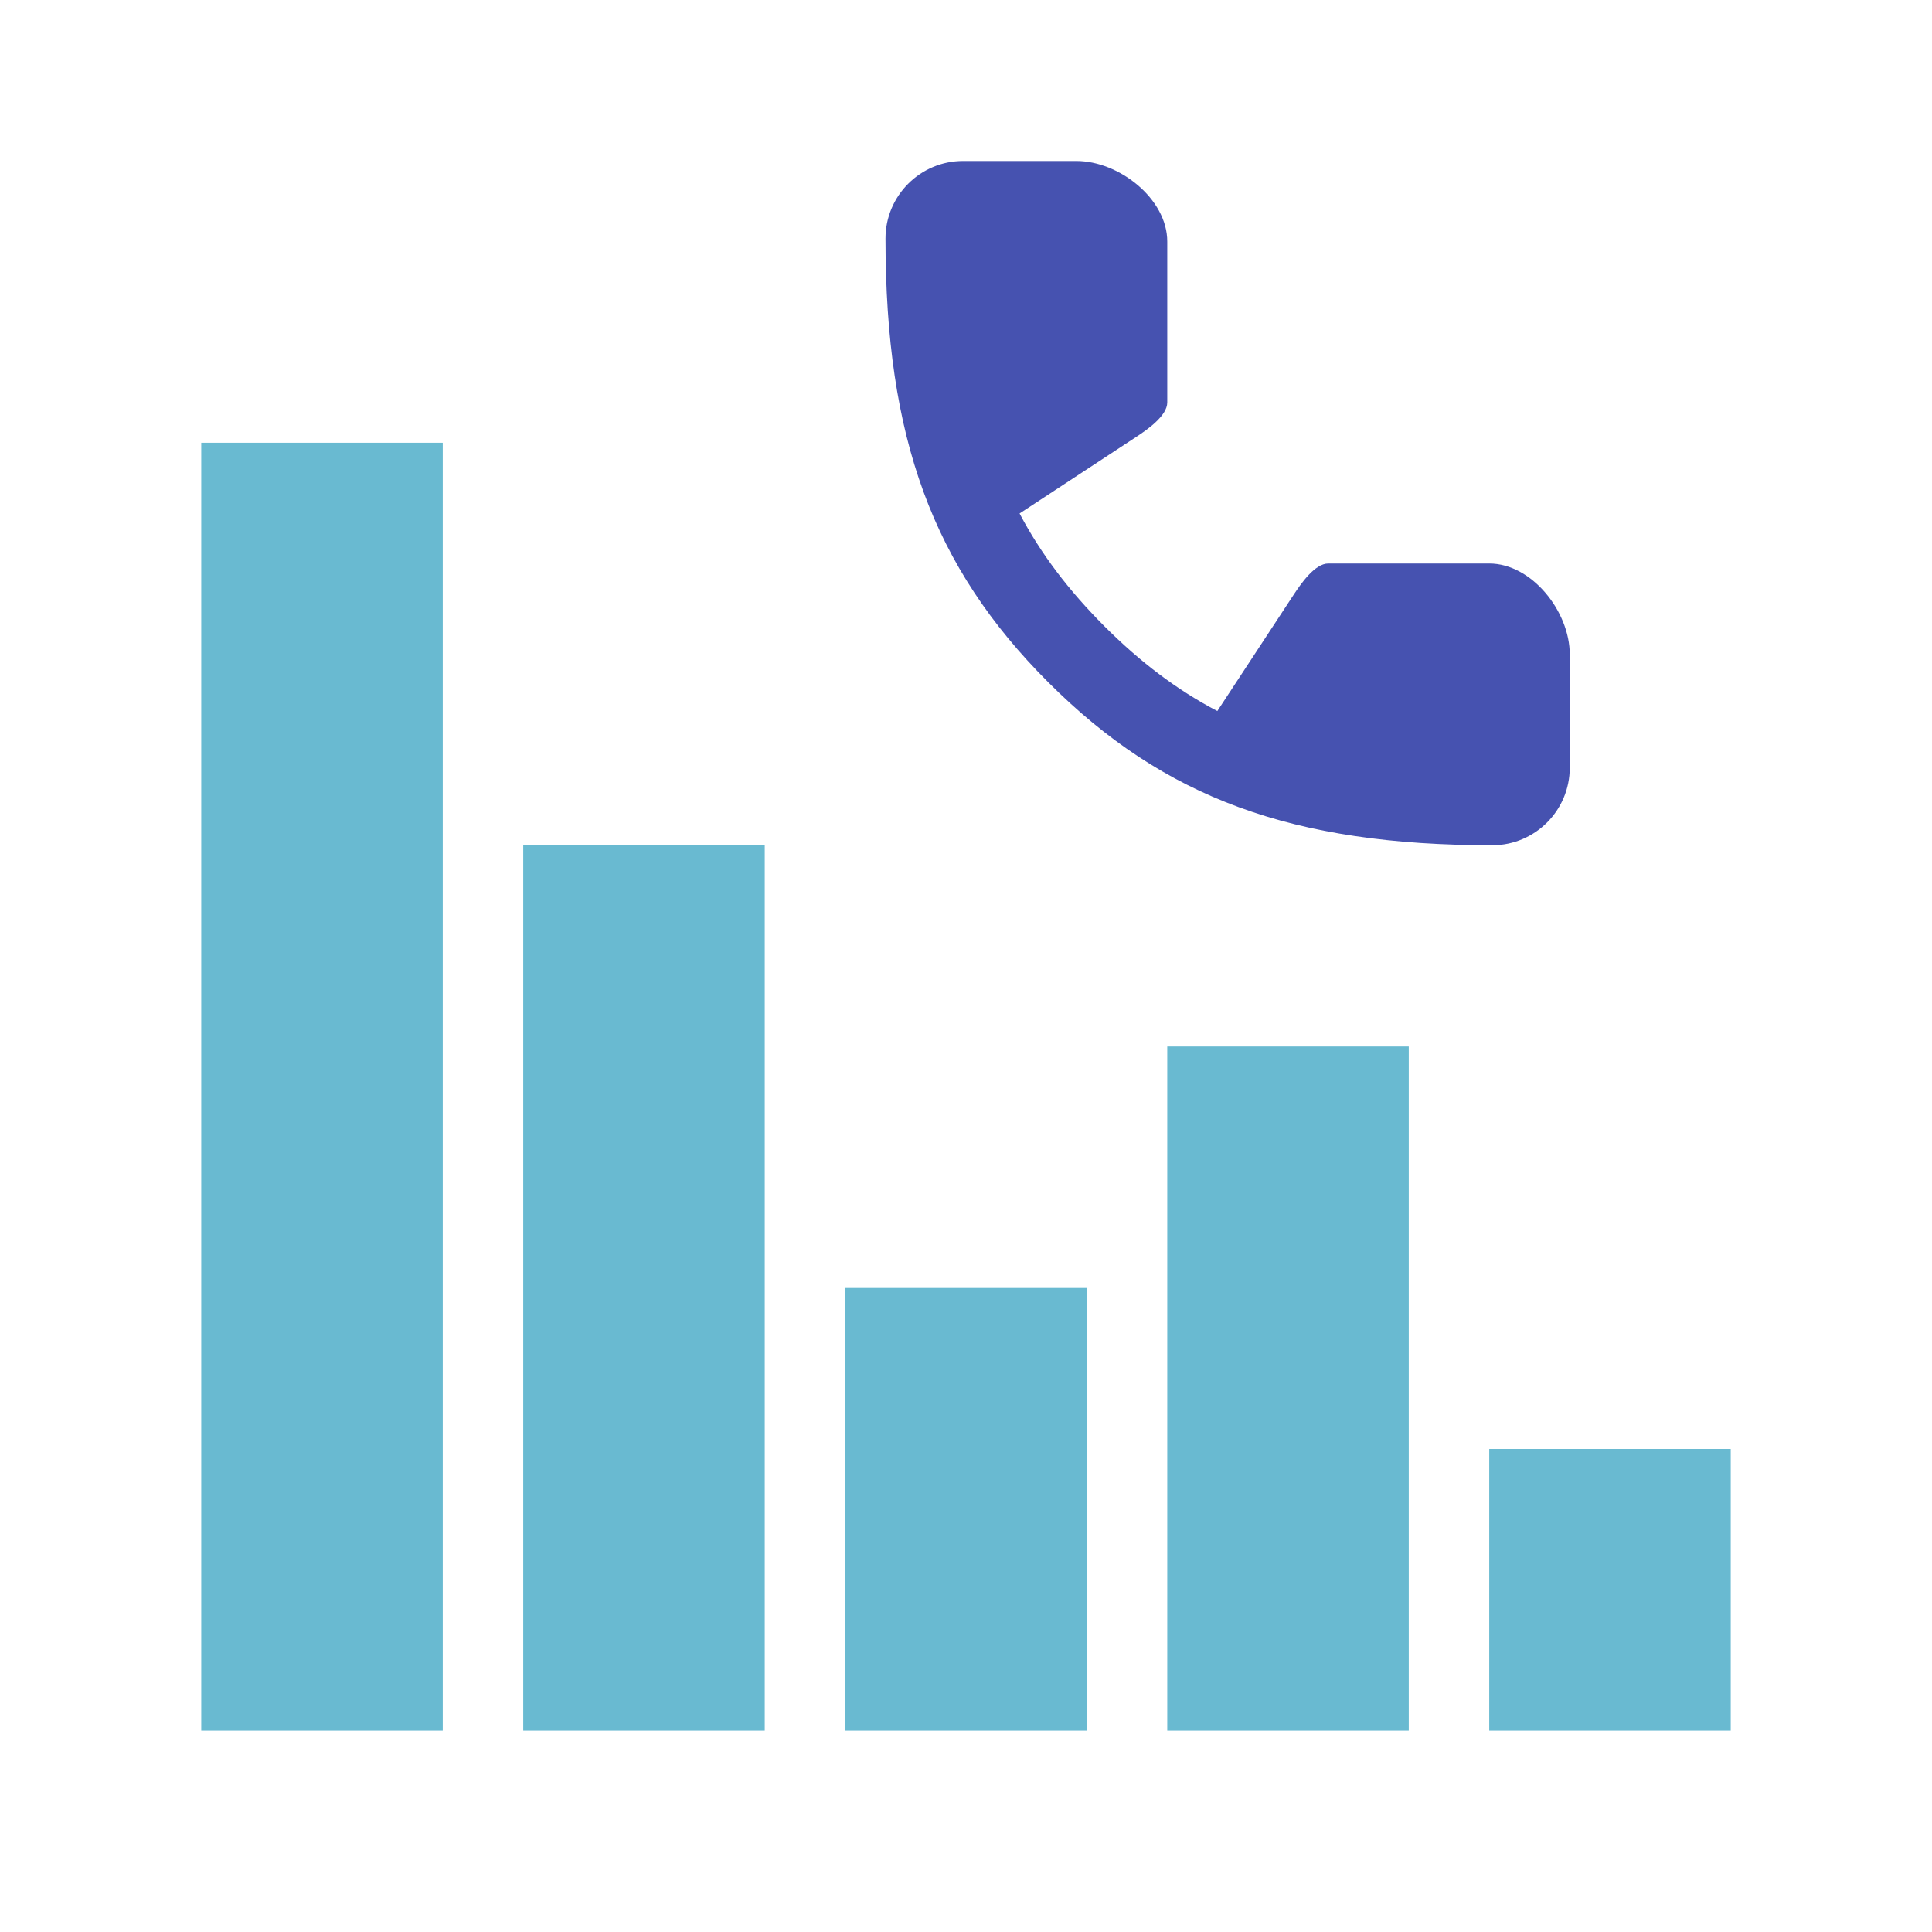 <?xml version="1.0" encoding="UTF-8"?> <svg xmlns="http://www.w3.org/2000/svg" width="70" height="70" viewBox="0 0 70 70" fill="none"><path d="M53.958 20.417H48.125C47.641 20.417 47.138 21.144 46.872 21.548L44.106 25.763C42.639 24.994 41.309 23.984 40.017 22.692C38.725 21.398 37.712 20.068 36.941 18.604L41.159 15.836C41.564 15.57 42.292 15.067 42.292 14.583V8.75C42.292 7.204 40.549 5.833 39 5.833H34.891C33.342 5.833 32.083 7.093 32.083 8.641C32.083 15.872 33.792 20.533 37.984 24.724C42.175 28.916 46.834 30.625 54.068 30.625C55.617 30.625 56.875 29.365 56.875 27.816V23.708C56.875 22.159 55.503 20.417 53.958 20.417Z" fill="#4652B0"></path><path d="M16.042 16.042H7.292V62.708H16.042V16.042Z" fill="#69BAD1"></path><path d="M27.708 30.625H18.958V62.708H27.708V30.625Z" fill="#69BAD1"></path><path d="M39.375 46.667H30.625V62.708H39.375V46.667Z" fill="#69BAD1"></path><path d="M51.042 37.917H42.292V62.708H51.042V37.917Z" fill="#69BAD1"></path><path d="M62.708 52.5H53.958V62.708H62.708V52.5Z" fill="#69BAD1"></path></svg> 